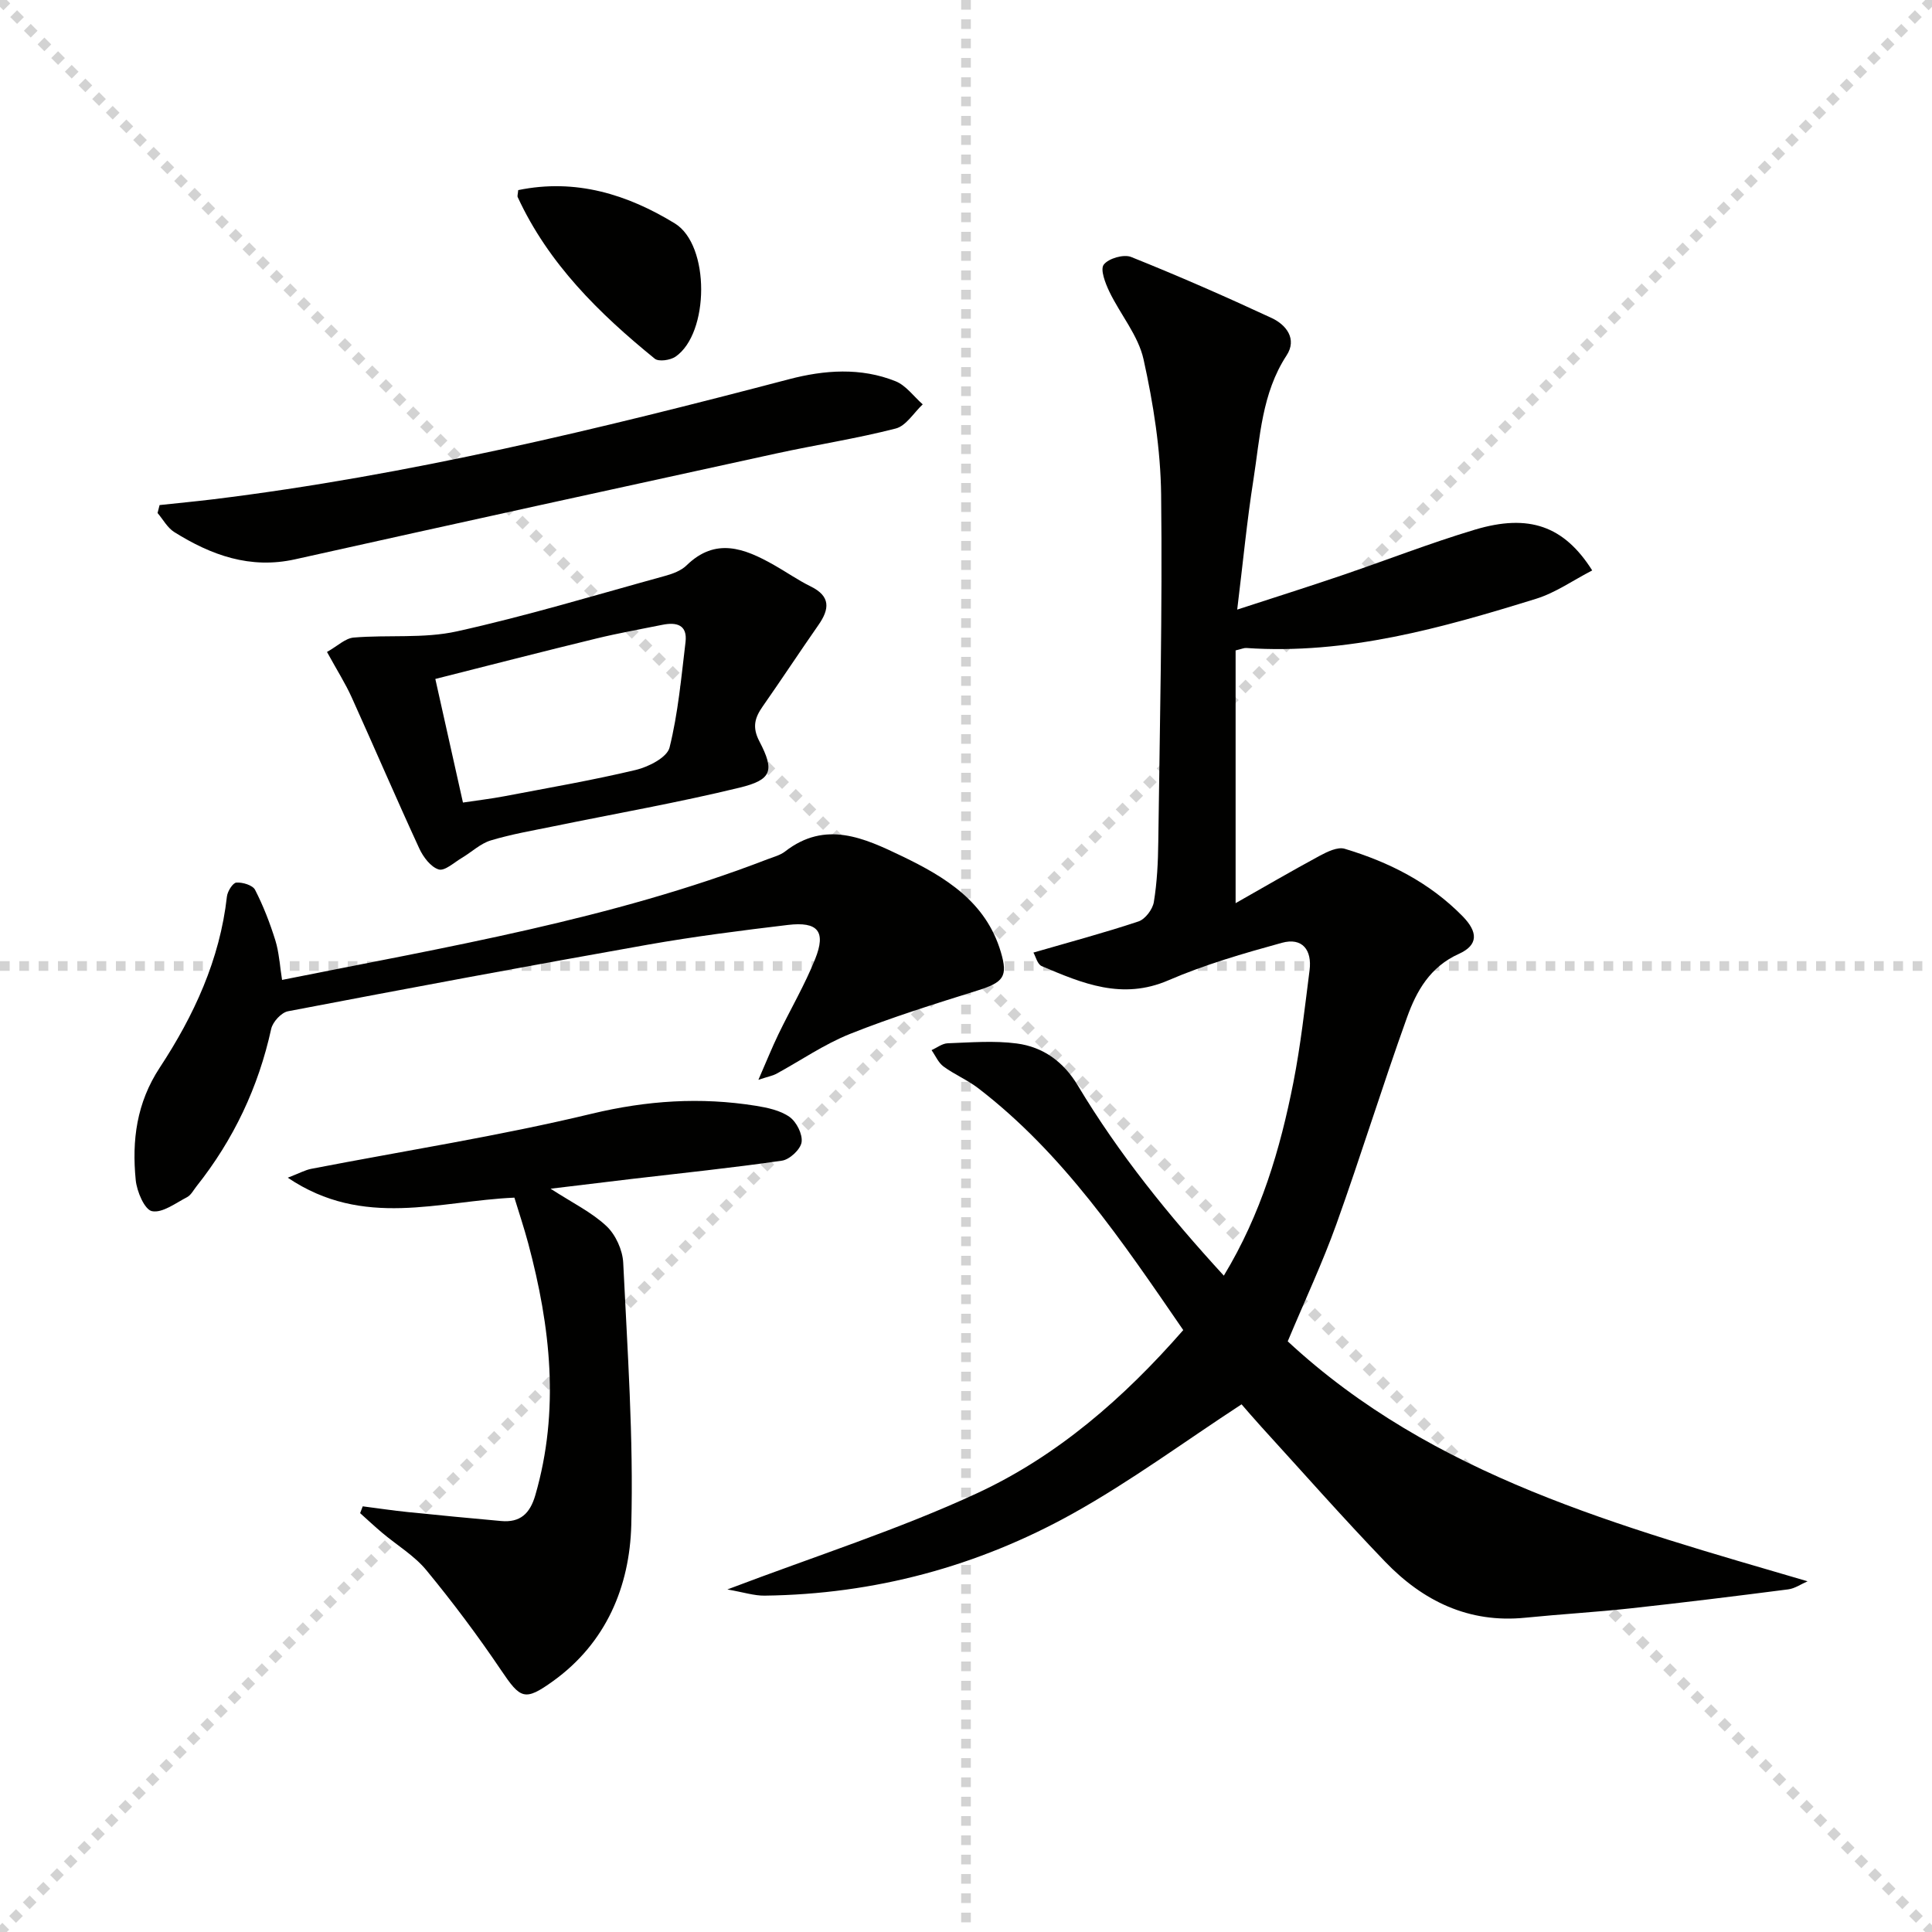 <svg enable-background="new 0 0 400 400" viewBox="0 0 400 400" xmlns="http://www.w3.org/2000/svg"><g stroke="lightgray" stroke-dasharray="1,1" stroke-width="1" transform="scale(2, 2)"><line x1="0" y1="0" x2="200" y2="200"></line><line x1="200" y1="0" x2="0" y2="200"></line><line x1="100" y1="0" x2="100" y2="200"></line><line x1="0" y1="100" x2="200" y2="100"></line></g><path d="m244.98 275.38c-12.7-18.48-24.88-36.59-42.48-50.1-2.22-1.7-4.89-2.81-7.15-4.47-1.08-.79-1.67-2.24-2.48-3.39 1.11-.5 2.21-1.38 3.34-1.42 4.76-.17 9.6-.58 14.29.04 5.46.71 9.7 3.78 12.65 8.7 8.49 14.17 18.82 26.93 30.23 39.37 7.7-12.71 11.68-26.19 14.41-40.06 1.5-7.64 2.35-15.42 3.34-23.16.54-4.19-1.49-6.86-5.73-5.69-7.95 2.19-15.94 4.5-23.49 7.76-9.57 4.14-17.83.64-26.24-2.94-.89-.38-1.25-2.01-1.71-2.8 7.59-2.2 14.74-4.11 21.76-6.45 1.39-.47 2.92-2.5 3.17-4.01.67-4.08.87-8.26.92-12.4.31-23.97.87-47.95.59-71.91-.11-9.38-1.61-18.87-3.64-28.05-1.1-4.95-4.8-9.28-7.08-14.02-.84-1.75-1.93-4.59-1.16-5.59.98-1.29 4.12-2.2 5.66-1.59 9.81 3.93 19.51 8.18 29.1 12.64 3.05 1.42 5.31 4.36 3.09 7.75-5.15 7.88-5.48 16.94-6.86 25.72-1.34 8.49-2.15 17.06-3.36 26.9 7.58-2.47 14.58-4.68 21.52-7.04 9.25-3.14 18.37-6.72 27.73-9.52 11.13-3.32 18.41-.79 24.25 8.45-3.92 2.02-7.56 4.61-11.62 5.87-19.53 6.05-39.2 11.61-60.02 10.19-.45-.03-.93.2-2.19.5v52.33c5.82-3.3 11.56-6.65 17.41-9.81 1.57-.84 3.71-1.89 5.17-1.45 9.17 2.75 17.57 6.99 24.4 13.95 3.22 3.28 3.31 5.98-.78 7.82-5.95 2.68-8.76 7.7-10.71 13.14-5.1 14.19-9.54 28.62-14.63 42.82-2.85 7.94-6.45 15.61-10.07 24.25 30.1 27.95 68.77 38.28 107.63 49.68-1.33.57-2.62 1.49-4 1.67-10.86 1.4-21.73 2.74-32.62 3.93-7.26.79-14.56 1.21-21.83 1.94-11.72 1.18-21.19-3.46-29.02-11.6-8.76-9.11-17.13-18.61-25.65-27.95-1.56-1.71-3.06-3.48-4.07-4.63-11.82 7.72-22.95 15.94-34.93 22.61-19.72 10.98-41.12 16.72-63.82 17-2.16.03-4.34-.7-7.71-1.28 18.35-6.97 35.52-12.42 51.74-19.94 16.56-7.68 30.34-19.67 42.65-33.76z" fill="#010100"/><path d="m113.99 246.11c4.54 2.94 8.5 4.86 11.56 7.73 1.91 1.78 3.35 4.97 3.48 7.59.87 18.1 2.15 36.24 1.67 54.33-.34 12.7-5.19 24.38-16.2 32.3-5.89 4.23-6.74 3.69-10.78-2.3-4.81-7.13-9.98-14.03-15.45-20.67-2.49-3.02-6.07-5.15-9.12-7.72-1.57-1.32-3.06-2.72-4.59-4.09.18-.47.36-.94.54-1.41 3.12.4 6.24.87 9.37 1.19 6.42.66 12.85 1.27 19.28 1.85 3.94.36 5.97-1.52 7.08-5.34 5.09-17.56 3.15-34.87-1.46-52.12-.85-3.17-1.89-6.29-2.87-9.49-15.57.67-31.22 6.47-46.92-4.13 2.42-.93 3.61-1.6 4.88-1.84 19.36-3.75 38.88-6.79 58.03-11.4 11.44-2.75 22.56-3.48 33.99-1.65 2.42.39 5.07.95 6.99 2.31 1.44 1.02 2.73 3.59 2.49 5.23-.22 1.49-2.47 3.59-4.05 3.82-10.34 1.5-20.75 2.57-31.14 3.79-5.26.63-10.52 1.27-16.78 2.02z" fill="#010100"/><path d="m157.02 223.56c1.68-3.85 2.81-6.66 4.12-9.38 2.52-5.23 5.49-10.27 7.64-15.65 2.28-5.7.55-7.77-5.66-7.03-9.72 1.16-19.45 2.4-29.08 4.1-24.84 4.4-49.63 9.03-74.41 13.77-1.38.26-3.16 2.2-3.48 3.64-2.65 12.09-7.79 22.94-15.47 32.61-.62.78-1.13 1.81-1.95 2.24-2.38 1.23-5.11 3.33-7.26 2.9-1.54-.31-3.14-4.08-3.37-6.44-.81-8.2.16-15.96 4.98-23.29 7.06-10.74 12.44-22.35 13.9-35.41.12-1.08 1.22-2.84 1.96-2.89 1.29-.09 3.37.53 3.87 1.5 1.71 3.33 3.08 6.88 4.2 10.47.77 2.48.9 5.16 1.39 8.18 34.09-6.84 68.13-12.5 100.5-24.98 1.24-.48 2.62-.82 3.64-1.61 8.38-6.52 16.4-2.78 24.23.98 8.95 4.31 17.35 9.42 20.44 19.83 1.53 5.14.54 6.29-4.91 8-8.84 2.77-17.72 5.53-26.31 8.96-5.36 2.14-10.22 5.52-15.33 8.3-.67.35-1.47.49-3.64 1.2z" fill="#010100"/><path d="m67.7 134.98c2.18-1.22 3.79-2.84 5.53-2.98 7.11-.6 14.48.24 21.35-1.28 14.51-3.21 28.78-7.54 43.13-11.49 1.57-.43 3.32-1.08 4.44-2.18 6.01-5.85 11.96-3.52 17.96-.15 2.6 1.46 5.06 3.2 7.73 4.51 4.16 2.04 3.92 4.68 1.61 7.99-3.9 5.59-7.64 11.28-11.55 16.87-1.64 2.34-2.2 4.3-.68 7.21 3.18 6.09 2.61 7.97-4.12 9.6-12.7 3.09-25.6 5.35-38.41 7.98-4.38.9-8.82 1.65-13.08 2.94-2.15.65-3.96 2.41-5.96 3.6-1.6.94-3.57 2.79-4.82 2.41-1.65-.5-3.21-2.58-4.02-4.34-4.79-10.39-9.3-20.9-14.01-31.32-1.28-2.83-2.96-5.47-5.1-9.37zm22.43 5.59c1.89 8.47 3.76 16.83 5.72 25.59 3.03-.46 5.8-.78 8.54-1.3 9.11-1.74 18.26-3.31 27.27-5.46 2.63-.63 6.45-2.59 6.96-4.62 1.77-7.11 2.43-14.52 3.31-21.84.43-3.6-1.87-4.17-4.79-3.58-4.56.92-9.14 1.73-13.65 2.83-11.07 2.69-22.09 5.53-33.36 8.38z" fill="#010100"/><path d="m33.04 104.57c3.71-.4 7.42-.75 11.13-1.2 40.43-4.97 79.89-14.54 119.21-24.86 7.29-1.91 14.83-2.47 22.03.42 2.17.87 3.77 3.15 5.63 4.79-1.85 1.73-3.44 4.45-5.59 5-8.17 2.1-16.54 3.38-24.79 5.18-33.2 7.24-66.4 14.51-99.57 21.9-9.32 2.07-17.37-.86-25.01-5.64-1.42-.89-2.32-2.61-3.46-3.95.14-.55.28-1.1.42-1.64z" fill="#010100"/><path d="m107.29 39.36c11.95-2.46 22.63.91 32.42 6.89 7.35 4.5 7.16 22.79.14 27.6-1.07.73-3.46 1.08-4.28.42-11.53-9.37-22.02-19.68-28.38-33.45-.12-.25.03-.62.1-1.46z" fill="#010100"/></svg>